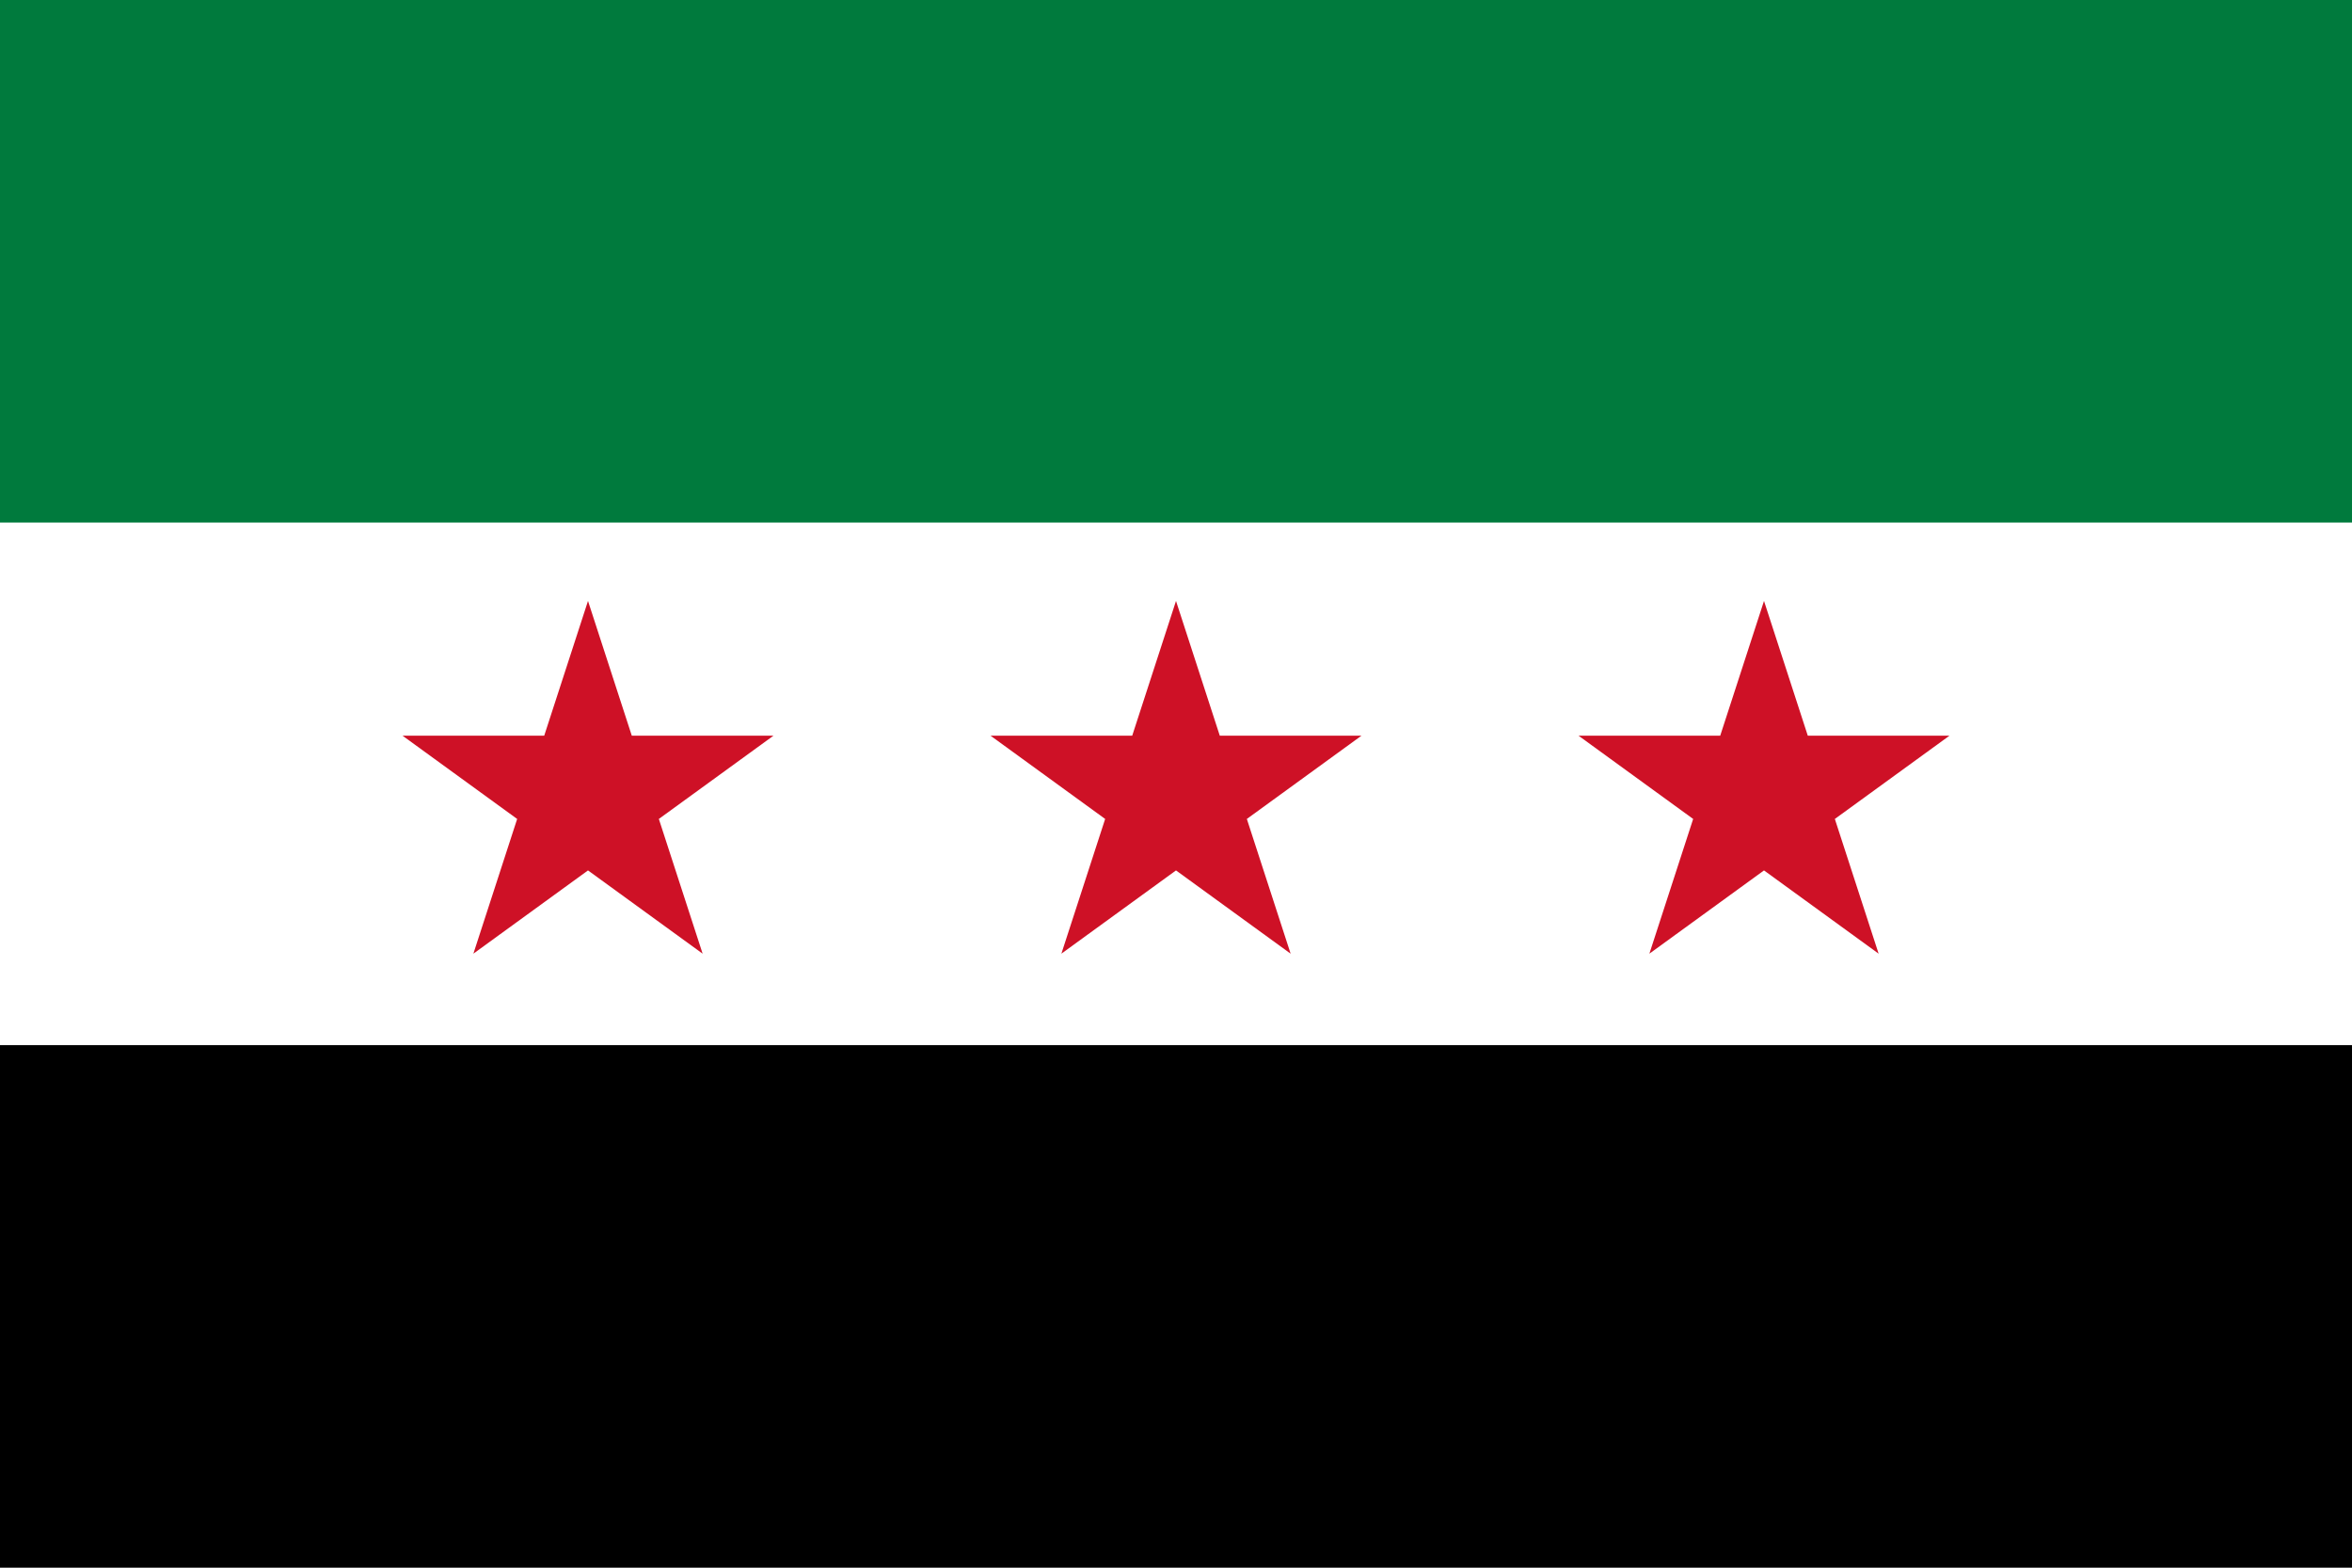 <svg xmlns="http://www.w3.org/2000/svg" width="900" height="600" xmlns:xlink="http://www.w3.org/1999/xlink">
<rect width="900" height="600"/><rect fill="#ffffff" width="900" height="400"/><rect fill="#007a3d" width="900" height="200"/>
<path id="Star" fill="#ce1126" d="M450 230l43.863 135 -114.835 -83.434 141.945 0 -114.835 83.434z"/>
<use x="225" xlink:href="#Star"/><use x="-225" xlink:href="#Star"/></svg>